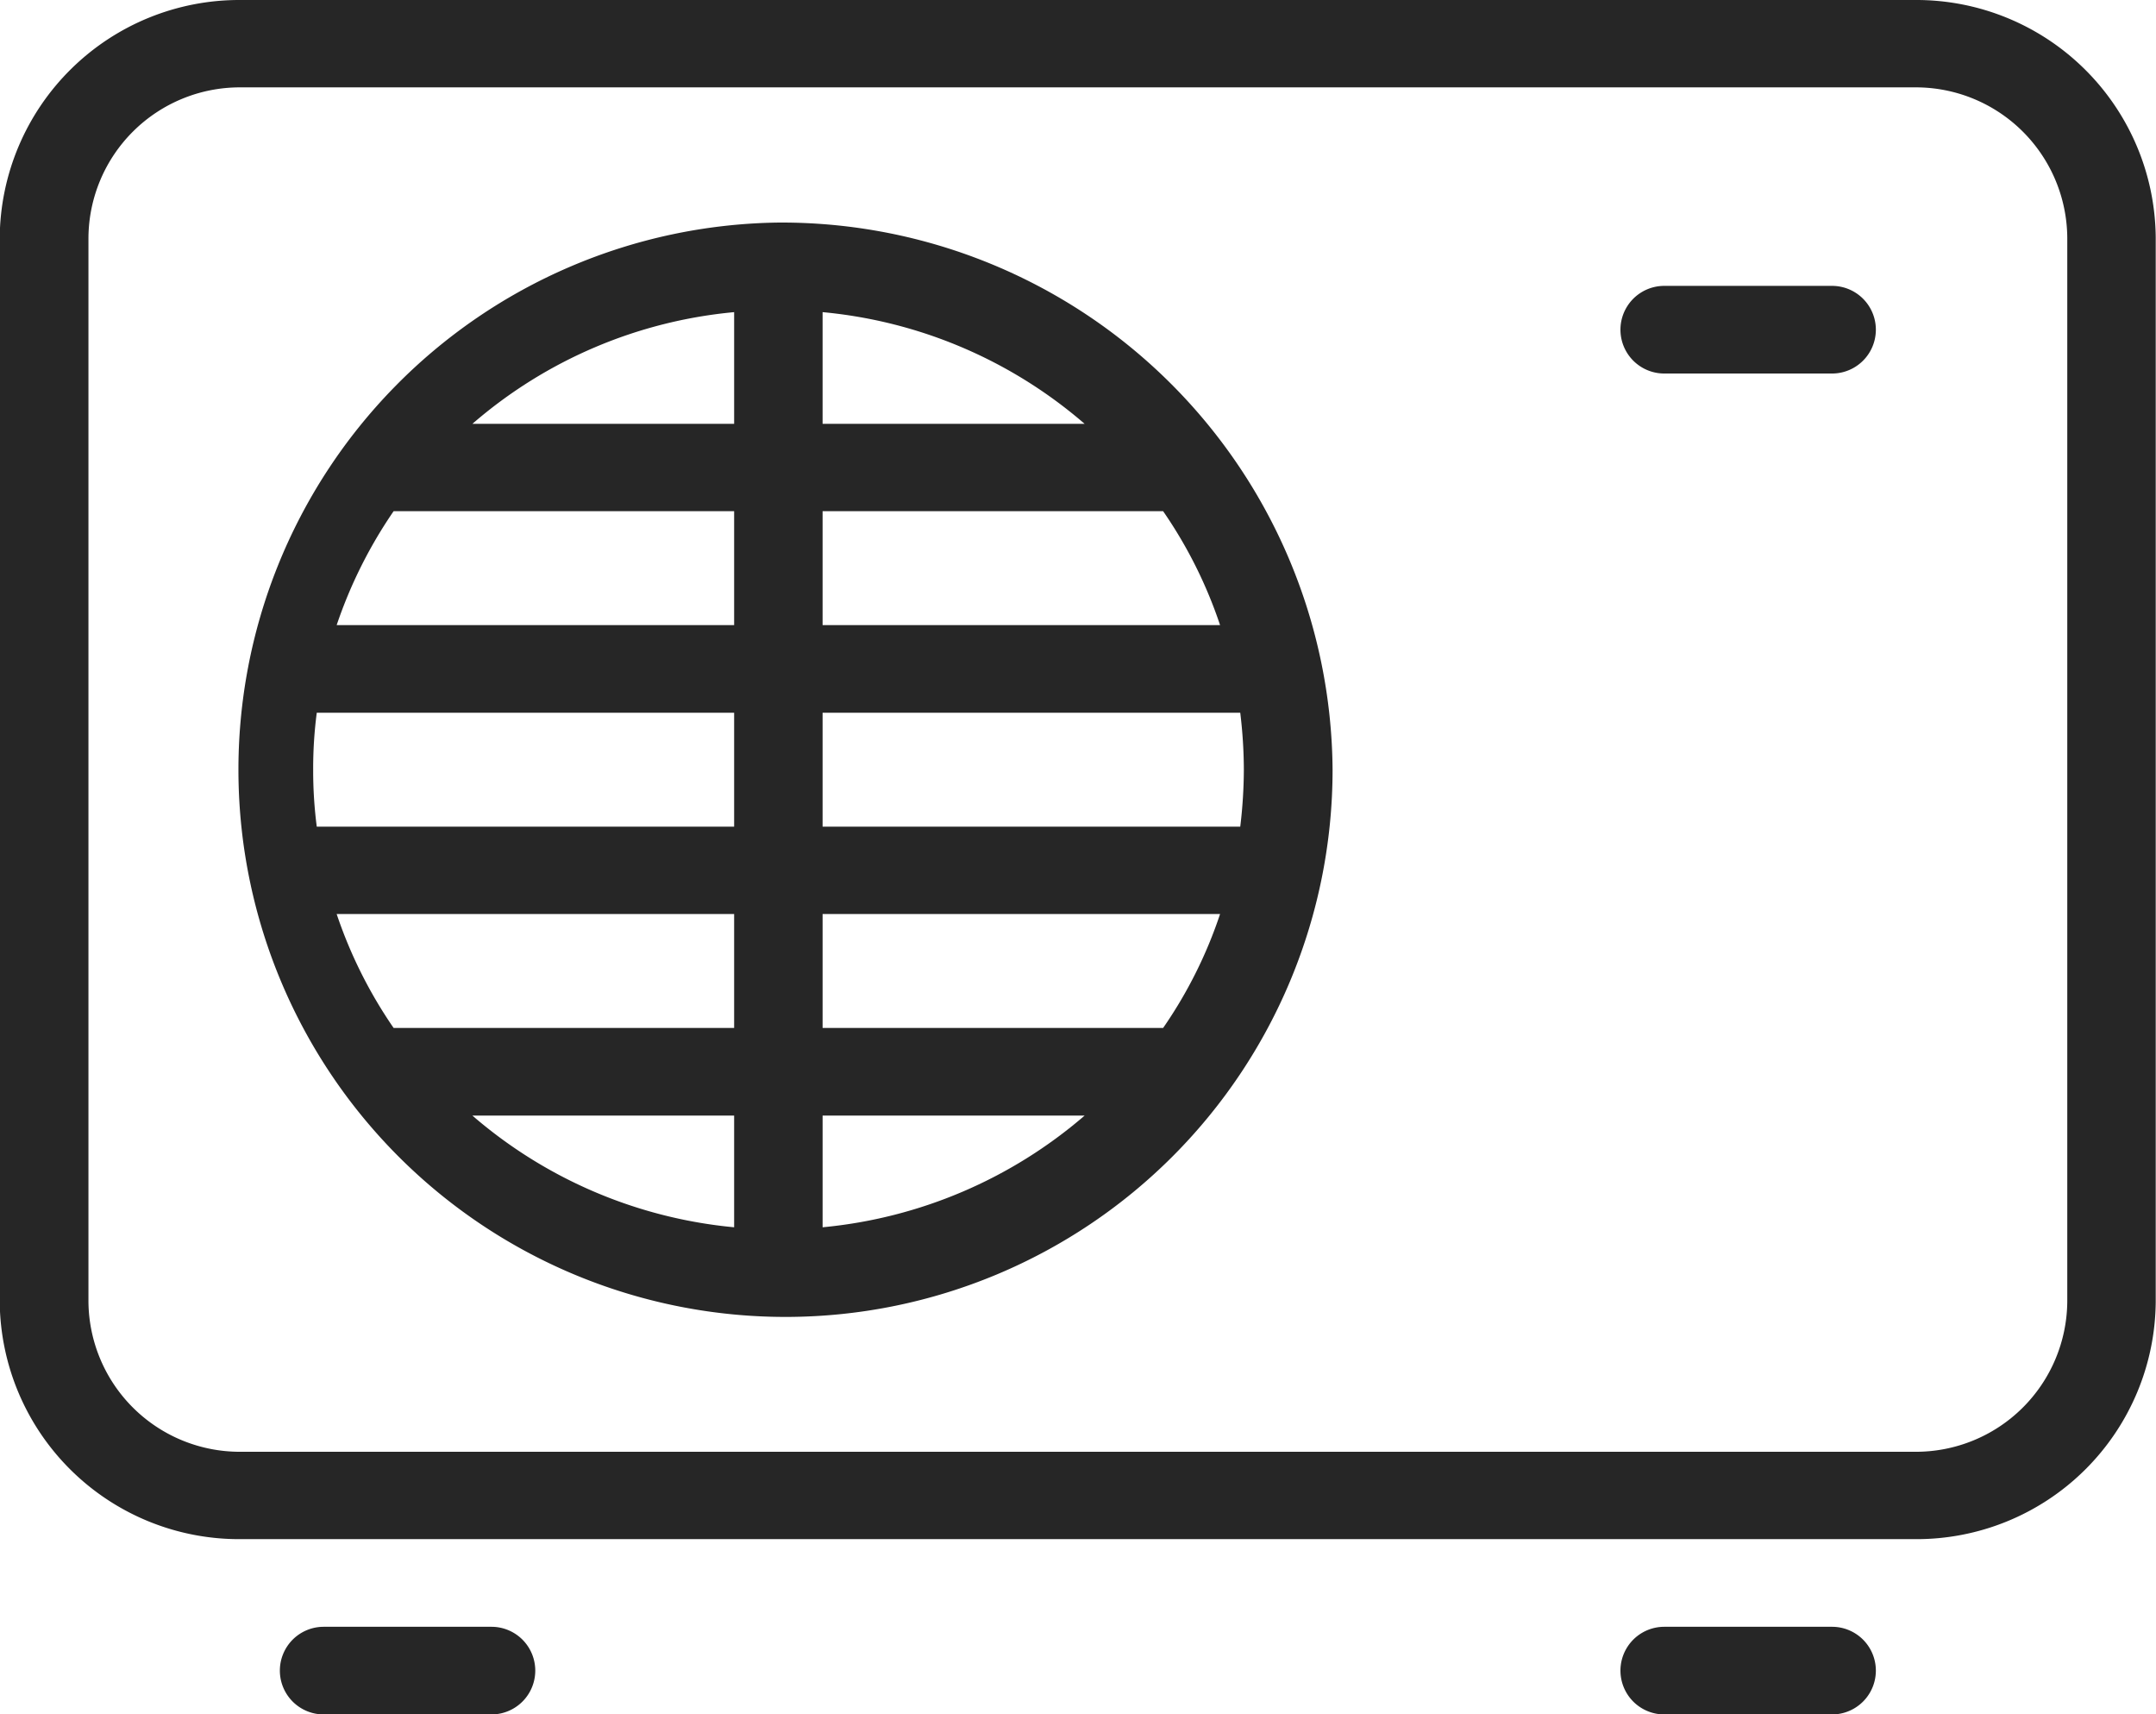 <svg xmlns="http://www.w3.org/2000/svg" width="78" height="62" viewBox="0 0 78 62">
  <defs>
    <style>
      .cls-1 {
        fill: #262626;
        fill-rule: evenodd;
      }
    </style>
  </defs>
  <path id="vytapeni_chlazeni_klimatizace.svg" class="cls-1" d="M1396.78,2195.84h-6.07a1.585,1.585,0,1,0,0,3.17h6.07A1.585,1.585,0,1,0,1396.78,2195.84Zm48.5,0h-6.07a1.585,1.585,0,1,0,0,3.17h6.07A1.585,1.585,0,1,0,1445.28,2195.84Zm3.01-58.84H1387.7a8.668,8.668,0,0,0-8.71,8.6v38.48a8.66,8.66,0,0,0,8.71,8.59h60.59a8.651,8.651,0,0,0,8.7-8.59V2145.6A8.66,8.66,0,0,0,1448.29,2137Zm5.5,47.08a5.476,5.476,0,0,1-5.5,5.43H1387.7a5.476,5.476,0,0,1-5.5-5.43V2145.6a5.478,5.478,0,0,1,5.5-5.44h60.59a5.478,5.478,0,0,1,5.5,5.44v38.48Zm-8.51-36.74h-6.07a1.585,1.585,0,1,0,0,3.17h6.07A1.585,1.585,0,1,0,1445.28,2147.34Zm-38.12-2.29a19.792,19.792,0,1,0,20.05,19.79A19.934,19.934,0,0,0,1407.16,2145.05Zm13.92,29.13h-12.32v-4.12h14.38A16.22,16.22,0,0,1,1421.08,2174.18Zm-27.84-18.69h12.32v4.12h-14.38A16.727,16.727,0,0,1,1393.24,2155.49Zm12.32-3.16h-9.47a16.821,16.821,0,0,1,9.47-4.04v4.04Zm0,10.45v4.12h-15.1a15.718,15.718,0,0,1-.13-2.06,15.5,15.5,0,0,1,.13-2.06h15.1Zm0,7.28v4.12h-12.32a16.554,16.554,0,0,1-2.06-4.12h14.38Zm0,7.29v4.04a16.89,16.89,0,0,1-9.47-4.04h9.47Zm3.2,0h9.48a16.949,16.949,0,0,1-9.48,4.04v-4.04Zm0-10.45v-4.12h15.11a17.39,17.39,0,0,1,.13,2.06,17.663,17.663,0,0,1-.13,2.06h-15.11Zm0-7.29v-4.12h12.32a16.385,16.385,0,0,1,2.06,4.12h-14.38Zm0-7.28v-4.04a16.88,16.88,0,0,1,9.48,4.04h-9.48Z" transform="translate(-1379 -2137)"/>
</svg>
